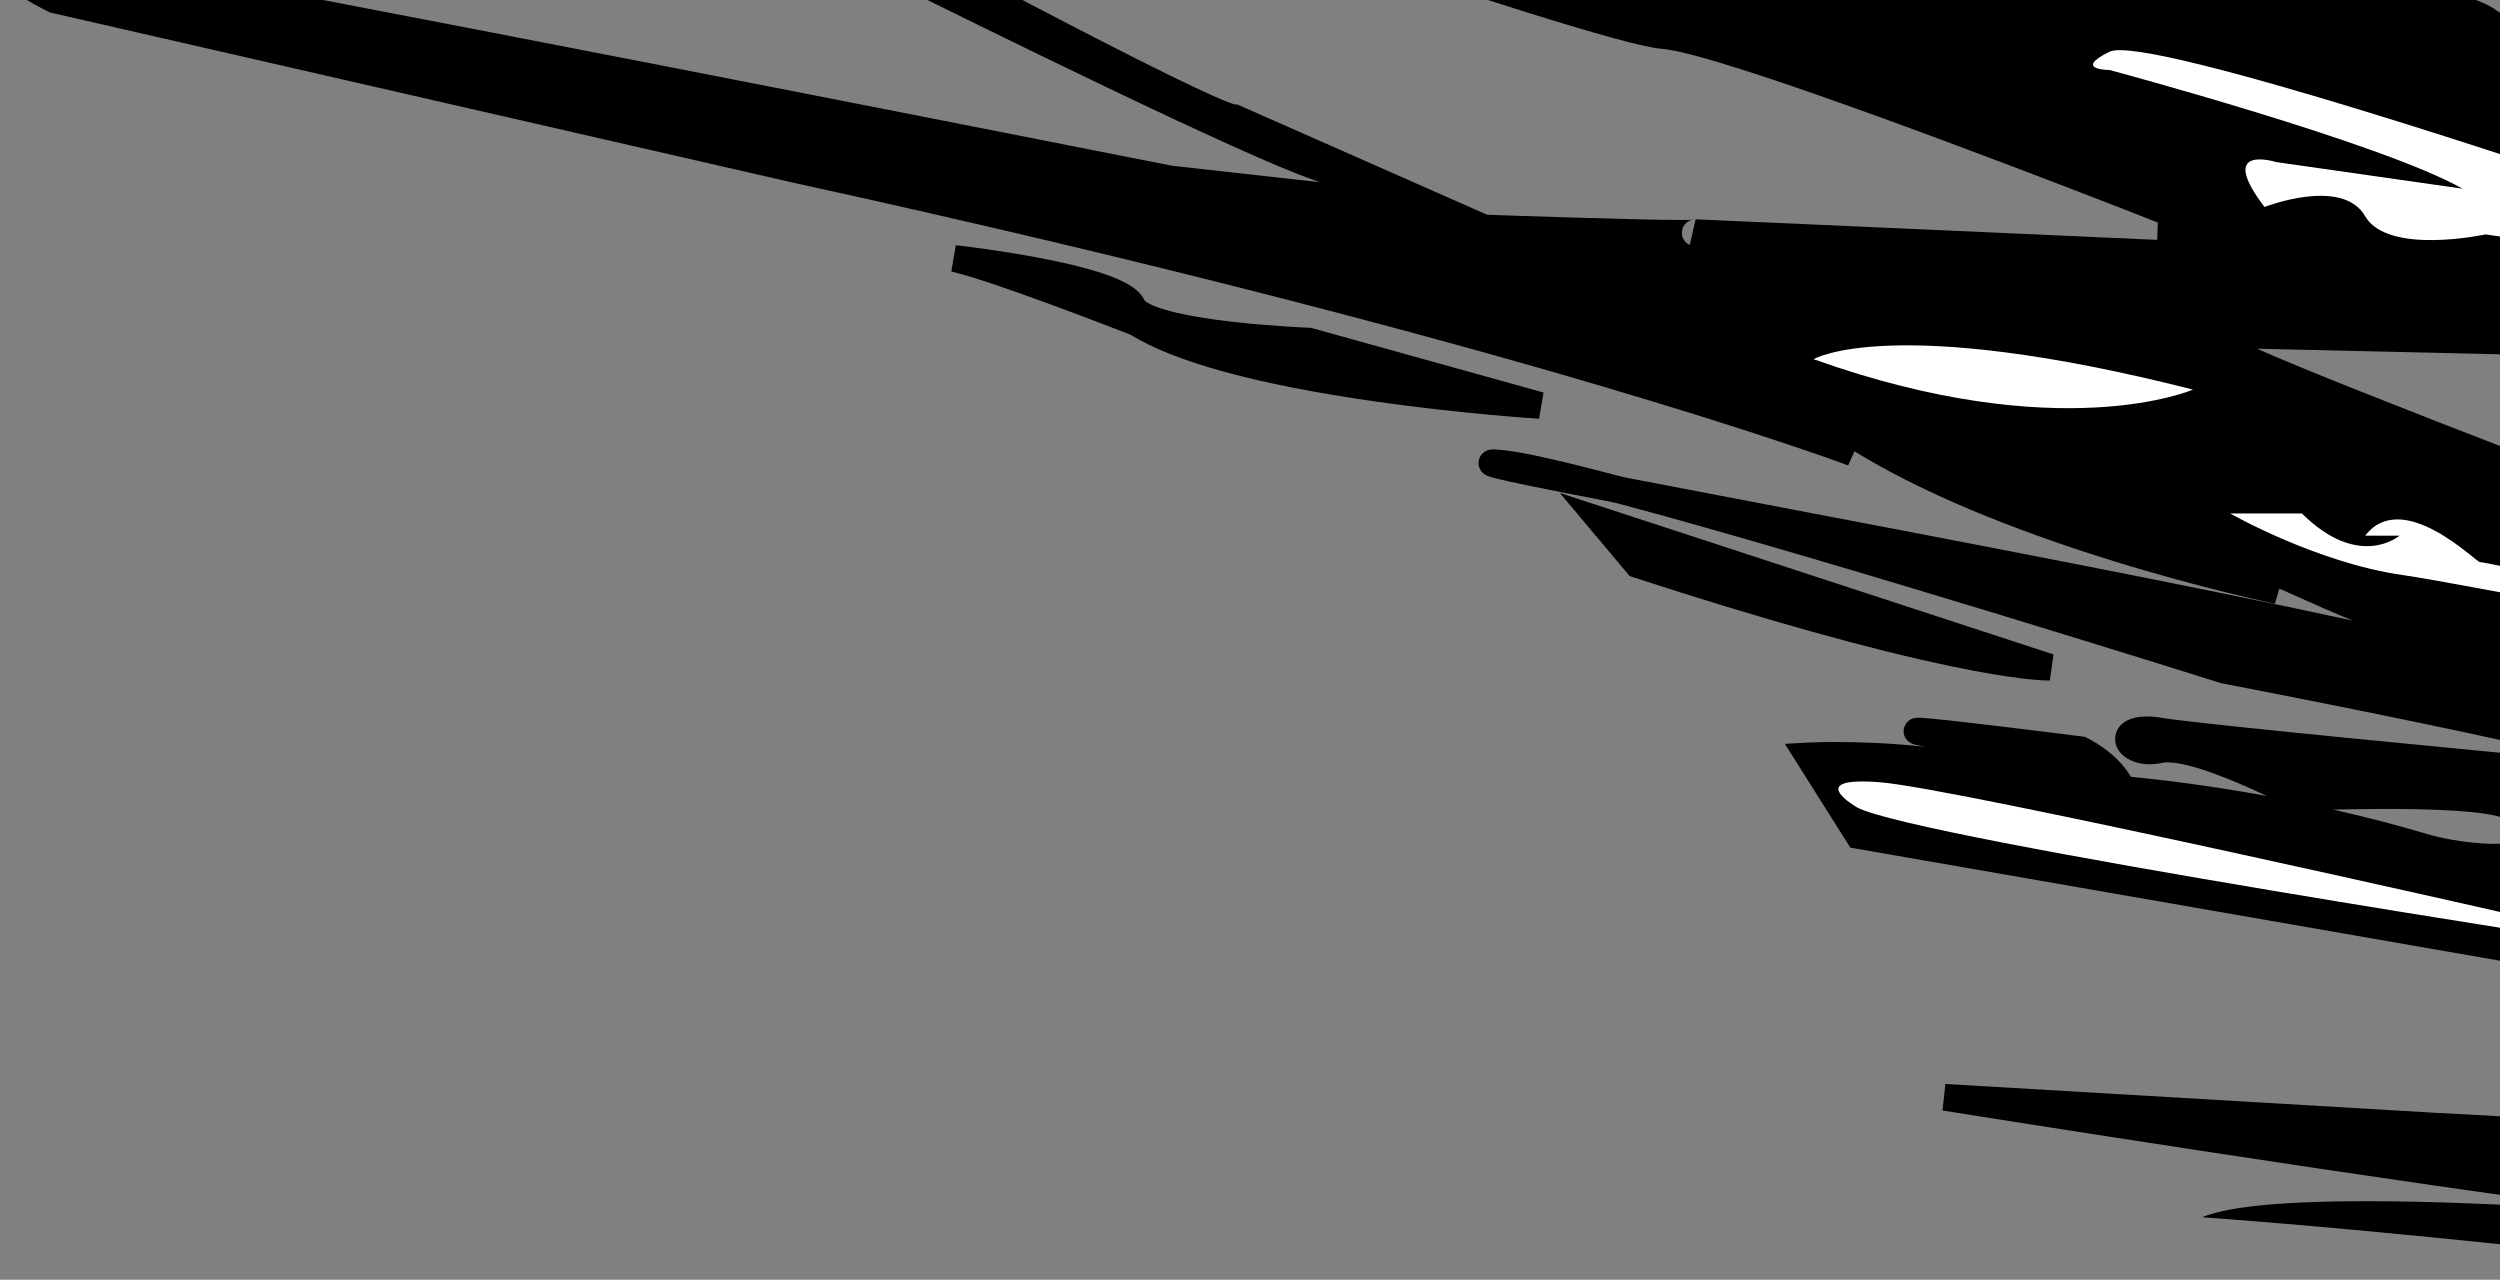 <svg xmlns="http://www.w3.org/2000/svg" width="547" height="280" viewBox="0 0 547 280" fill="none"><rect x="0" y="0" width="547" height="280" fill="#808080" stroke="none"/><path d="M353.484 110.013C344.162 108.21 337.757 106.935 333.287 106.011C330.766 105.484 328.934 105.088 327.659 104.766C326.955 104.59 326.413 104.458 326.032 104.326C325.739 104.238 325.519 104.15 325.328 104.062C323.833 103.388 323.408 102.01 323.511 101.028C323.614 100.032 324.39 98.331 326.75 98.331C327.234 98.331 327.952 98.39 329.095 98.507C333.419 98.962 341.846 100.867 354.817 104.297L353.484 110.013Z" fill="black"></path><path d="M354.039 107.14C342.328 104.032 333.212 101.907 328.757 101.424C321.12 100.617 332.728 103.021 354.039 107.14Z" fill="black"></path><path d="M242.181 -66.79C250.052 -63.594 258.465 -60.443 264.298 -58.904C257.835 -61.528 248.44 -64.723 242.181 -66.79ZM615 106.187V92.718L598.511 90.827L589.424 89.786L606.001 104.707L606.866 104.838C609.504 105.22 612.215 105.674 615 106.187ZM615 222.047L404.854 185.464L390.52 162.746L395.489 162.483C395.577 162.483 397.849 162.351 401.601 162.351C406.584 162.351 413.604 162.556 421.358 163.421C421.079 163.362 420.815 163.318 420.581 163.274C419.951 163.157 419.482 163.054 419.13 162.966C416.521 162.307 416.477 160.343 416.521 159.757C416.594 158.819 417.356 157.03 419.716 157.03C423.146 157.03 452.342 160.739 455.669 161.149L456.108 161.208L456.519 161.398C456.797 161.53 462.982 164.403 466.265 169.987C469.226 170.251 475.983 170.94 485.187 172.347C488.353 172.83 491.973 173.431 495.945 174.149C489.086 170.896 479.324 166.806 474.283 166.806C473.857 166.806 473.476 166.836 473.183 166.909C472.216 167.114 471.278 167.217 470.369 167.217C466.046 167.217 462.792 164.828 462.792 161.677C462.792 159.405 464.609 156.767 469.71 156.767C470.721 156.767 471.85 156.869 473.066 157.074C480.951 158.408 540.779 164.124 567.469 166.645C565.989 166.279 564.435 165.898 562.779 165.502C546.085 161.501 520.319 156.122 486.154 149.512L485.993 149.482L485.832 149.438C484.967 149.16 398.86 122.045 353.293 109.968L354.597 104.282C363.831 106.07 375.072 108.209 386.988 110.481C428.246 118.352 479.588 128.128 514.647 135.764C514.72 135.778 514.779 135.793 514.852 135.808C513.489 135.265 511.539 134.445 508.681 133.214C505.97 132.026 502.628 130.546 498.715 128.787L497.748 132.1C497.586 132.07 481.992 128.817 462.469 122.778C450.979 119.231 440.382 115.406 430.972 111.449C421.284 107.359 412.828 103.094 405.748 98.741L404.371 101.834C404.195 101.761 385.991 94.945 348.617 83.953C314.116 73.811 255.768 57.952 173.677 39.998L11.004 2.741L10.711 2.609C10.608 2.565 8.175 1.393 5.757 -0.073C2.415 -2.096 -0.59 -4.382 0.099 -7.387C0.29 -8.207 0.92 -9.673 3.148 -10.362C4.115 -10.655 5.361 -10.802 6.973 -10.802C9.655 -10.802 13.393 -10.421 18.391 -9.629C47.645 -5.027 250.374 35.059 256.398 36.261L288.789 39.866C288.247 39.661 287.646 39.456 287.016 39.236C283.381 37.961 277.65 35.557 269.516 31.893C237.887 17.647 181.738 -10.538 181.166 -10.816C180.917 -10.934 179.144 -11.813 177.37 -12.824C176.198 -13.498 175.304 -14.07 174.615 -14.568C173.97 -15.052 171.991 -16.518 172.504 -18.745C172.636 -19.346 173.325 -21.296 176.242 -21.296C177.473 -21.296 180.096 -21.017 188.626 -18.57L188.934 -18.482L189.213 -18.335C189.403 -18.233 208.105 -8.149 227.452 1.964C262.715 20.387 269.091 22.63 270.219 22.85H270.703L325.387 46.989C329.798 47.15 358.745 48.132 367.993 48.132C369.84 48.132 370.28 48.088 370.353 48.088C369.518 48.191 368.242 48.997 368.023 50.507C367.832 51.811 368.536 53.072 369.723 53.584L370.998 47.986C371.54 48.015 424.597 50.345 471.996 52.485L472.128 48.689C465.943 46.256 445.732 38.356 424.406 30.442C382.034 14.715 368.037 11.037 363.743 10.7C355.799 10.099 320.814 -1.421 283.777 -13.616C266.394 -19.332 248.41 -25.253 234.516 -29.591C217.001 -35.058 210.772 -36.495 208.75 -36.67C207.621 -36.026 206.258 -35.938 205.247 -35.938C198.27 -35.938 181.21 -41.17 162.846 -46.989C158.61 -48.337 154.96 -49.495 152.454 -50.213C151.589 -50.462 150.944 -50.667 150.49 -50.843C150.168 -50.961 149.904 -51.093 149.684 -51.21C148.306 -51.987 147.969 -53.306 148.116 -54.288C148.16 -54.551 148.57 -56.867 151.37 -56.867C152.381 -56.867 154.975 -56.515 158.287 -55.973L159.255 -59.432C171.727 -56.574 205.716 -49.172 213.117 -49.172C213.176 -49.172 213.235 -49.172 213.279 -49.172C213.792 -49.495 214.481 -49.715 215.419 -49.715C217.163 -49.715 222.483 -49.715 297.847 -31.878C334.943 -23.099 371.188 -14.202 371.555 -14.114L371.628 -14.099L371.701 -14.07C372.053 -13.967 405.734 -3.796 423.439 -2.418C423.146 -2.535 422.823 -2.682 422.472 -2.829C414.205 -6.361 392.25 -15.756 371.13 -18.306C357.91 -19.903 321.723 -30.603 286.723 -40.95C251.752 -51.283 215.609 -61.982 207.577 -61.982C193.097 -61.982 184.772 -66.863 182.104 -68.739H180.155V-79.043H230.5V-71.641C231.292 -71.289 232.112 -70.938 232.977 -70.571L239.485 -88.833L324.302 -82.824L323.086 -68.827L343.649 -60.883L342.535 -56.647L378.004 -46.344C379.748 -46.168 389.656 -45.113 399.842 -43.618C406.437 -42.65 411.86 -41.698 415.964 -40.774C421.973 -39.426 424.421 -38.327 425.681 -37.345L481.845 -21.633L480.468 -15.961L454.863 -21.193C456.358 -20.446 458.483 -19.552 461.487 -18.54C470.516 -15.477 484.557 -12.267 503.215 -8.984C503.61 -8.911 512.419 -7.431 521.858 -5.379C541.805 -1.07 545.147 1.466 546.246 2.301C547.228 3.049 551.244 5.013 567.073 7.065C563.731 5.584 560.097 3.987 556.374 2.389C532.059 -8.09 524.877 -10.098 522.766 -10.347C518.047 -10.919 491.108 -20.109 447.3 -35.175C411.787 -47.384 371.525 -61.235 364.681 -62.422C363.831 -62.569 363.201 -62.7 362.746 -62.803C362.409 -62.891 362.145 -62.979 361.925 -63.067C360.665 -63.609 359.917 -64.796 360.035 -66.101C360.064 -66.497 360.343 -68.314 362.526 -68.783L364.08 -89.082L409.281 -82.633L408.944 -64.723C410.878 -63.331 415.143 -60.649 419.189 -60.649C425.755 -60.649 438.008 -60.253 438.125 -60.253L438.506 -60.238L504.548 -40.422C504.885 -40.393 505.56 -40.32 506.395 -40.261C506.278 -40.305 506.175 -40.349 506.058 -40.393C484.806 -48.572 444.31 -58.861 443.899 -58.963L440.704 -59.769L454.731 -96H488.602L615 -82.941V-73.532L611.878 -56.281L615 -55.328V-13.117L604.052 -16.635L603.67 -16.913C600.666 -19.112 596.342 -20.241 590.817 -20.241C586.434 -20.241 582.008 -19.522 578.417 -18.731L600.314 -9.497C600.563 -9.497 600.812 -9.497 601.076 -9.497C605.4 -9.497 610.061 -9.189 615 -8.589V79.087L493.849 76.302C512.243 84.569 584.939 112.211 614.502 123.32L615 123.364V194.258C552.182 181.258 549.09 179.689 547.858 179.059C546.642 178.444 541.659 176.993 521.872 176.993C517.695 176.993 513.709 177.066 510.499 177.139C517.241 178.663 524.467 180.496 531.809 182.709C532.205 182.826 538.815 184.629 545.938 184.629C546.466 184.629 546.994 184.614 547.507 184.599C548.884 184.541 550.306 184.526 551.728 184.526C558.133 184.526 568.011 185.083 578.769 187.707C584.207 189.026 600.285 192.294 615 195.225V222.047V222.047Z" fill="black"></path><path d="M576.16 265.299C576.351 265.328 576.556 265.343 576.746 265.372H576.321C574.167 265.196 543.784 262.822 517.812 262.822C496.341 262.822 486.55 264.405 481.801 266.325C526.299 269.593 570.62 274.811 615 279.53V250.745C613.227 250.481 611.409 250.232 609.562 249.983C588.354 247.11 562.603 244.926 533.026 243.49L425.652 237.173L425.022 242.977C426.033 243.138 528.307 259.465 576.16 265.299Z" fill="black"></path><path d="M448.222 148.896C446.742 148.896 440.821 148.677 427.029 145.804C409.03 142.052 385.595 135.5 357.366 126.311L356.575 126.047L341.288 107.858L449.307 143.195L448.501 148.896C448.501 148.896 448.398 148.896 448.222 148.896Z" fill="black"></path><path d="M336.746 91.618C336.584 91.603 319.92 90.578 300.749 87.822C274.983 84.129 257.029 79.219 247.37 73.239C244.468 72.11 217.397 61.558 208.149 59.403L209.131 53.658C209.146 53.658 209.615 53.702 210.421 53.804C213.806 54.215 222.6 55.373 230.955 57.131C235.777 58.143 239.734 59.227 242.709 60.327C247.062 61.939 249.436 63.595 250.404 65.705C250.594 65.955 252.925 68.431 269.062 70.337C277.914 71.377 286.415 71.715 286.503 71.715L286.84 71.729L337.728 85.888L336.746 91.618Z" fill="black"></path><path d="M354.039 107.14C342.328 104.032 333.212 101.907 328.757 101.424C321.12 100.617 332.728 103.021 354.039 107.14Z" fill="black"></path><path d="M615 211.304C601.164 211.26 582.697 210.659 577.758 207.815C577.758 207.815 418.866 183.486 406.32 176.656C406.32 176.656 394.39 169.826 411.347 171.159C428.305 172.493 552.651 200.81 552.651 200.81C552.651 200.81 597.881 199.051 601.003 205.104C601.003 205.104 607.745 205.338 615 205.925V211.304V211.304Z" fill="white"></path><path d="M615 137.992C593.264 133.39 543.08 122.808 542.597 122.984C541.966 123.204 525.683 106.554 517.505 117.209H525.009C525.009 117.209 516.215 124.801 503.654 112.343H487.957C487.957 112.343 506.791 123.101 525.639 125.812C540.12 127.908 592.825 138.886 615 141.041V137.992Z" fill="white"></path><path d="M479.822 85.243C479.822 85.243 450.817 97.891 396.808 78.589C396.808 78.589 413.721 68.461 479.822 85.243Z" fill="white"></path><path d="M615 32.479C608.273 32.113 601.648 32.142 595.536 32.685C595.536 32.685 566.018 28.346 600.871 26.192H614.37L608.712 15.375C608.712 15.375 590.993 14.071 579.678 6.317C579.678 6.317 525.185 -19.112 520.758 -17.778C516.347 -16.444 469.636 -43.808 469.636 -43.808L534.257 -25.824C534.257 -25.824 587.71 -9.35 585.833 -5.364L550.423 -7.943L579.194 -0.615C579.194 -0.615 588.574 4.046 614.37 4.046L615 4.119V32.479Z" fill="white"></path><path d="M615 50.009C606.675 47.766 591.813 44.38 565.827 39.954C565.827 39.954 469.739 7.329 461.575 11.315C453.412 15.317 461.575 15.317 461.575 15.317C461.575 15.317 521.227 31.307 538.815 41.288L497.997 35.455C497.997 35.455 484.806 31.292 495.476 45.289C495.476 45.289 512.477 38.635 517.475 47.282C522.473 55.93 543.828 51.284 543.828 51.284L569.579 55.065C569.579 55.065 580.938 67.904 614.985 67.391V60.239C607.525 58.641 602.234 57.938 602.234 57.938C602.234 57.938 603.934 56.472 614.985 58.216V50.009H615Z" fill="white"></path><path d="M615 182.841L609.299 183.368C609.299 183.368 605.561 188.22 615 188.586V182.841ZM615 166.953L603.026 163.377L613.065 177.374L582.287 176.699C582.287 176.699 570.986 178.707 568.465 174.032L552.768 170.72C552.768 170.72 540.208 168.037 555.289 174.032C555.289 174.032 574.636 182.328 590.45 180.027C600.329 178.59 608.991 179.206 615 180.114V166.953Z" fill="white"></path></svg>